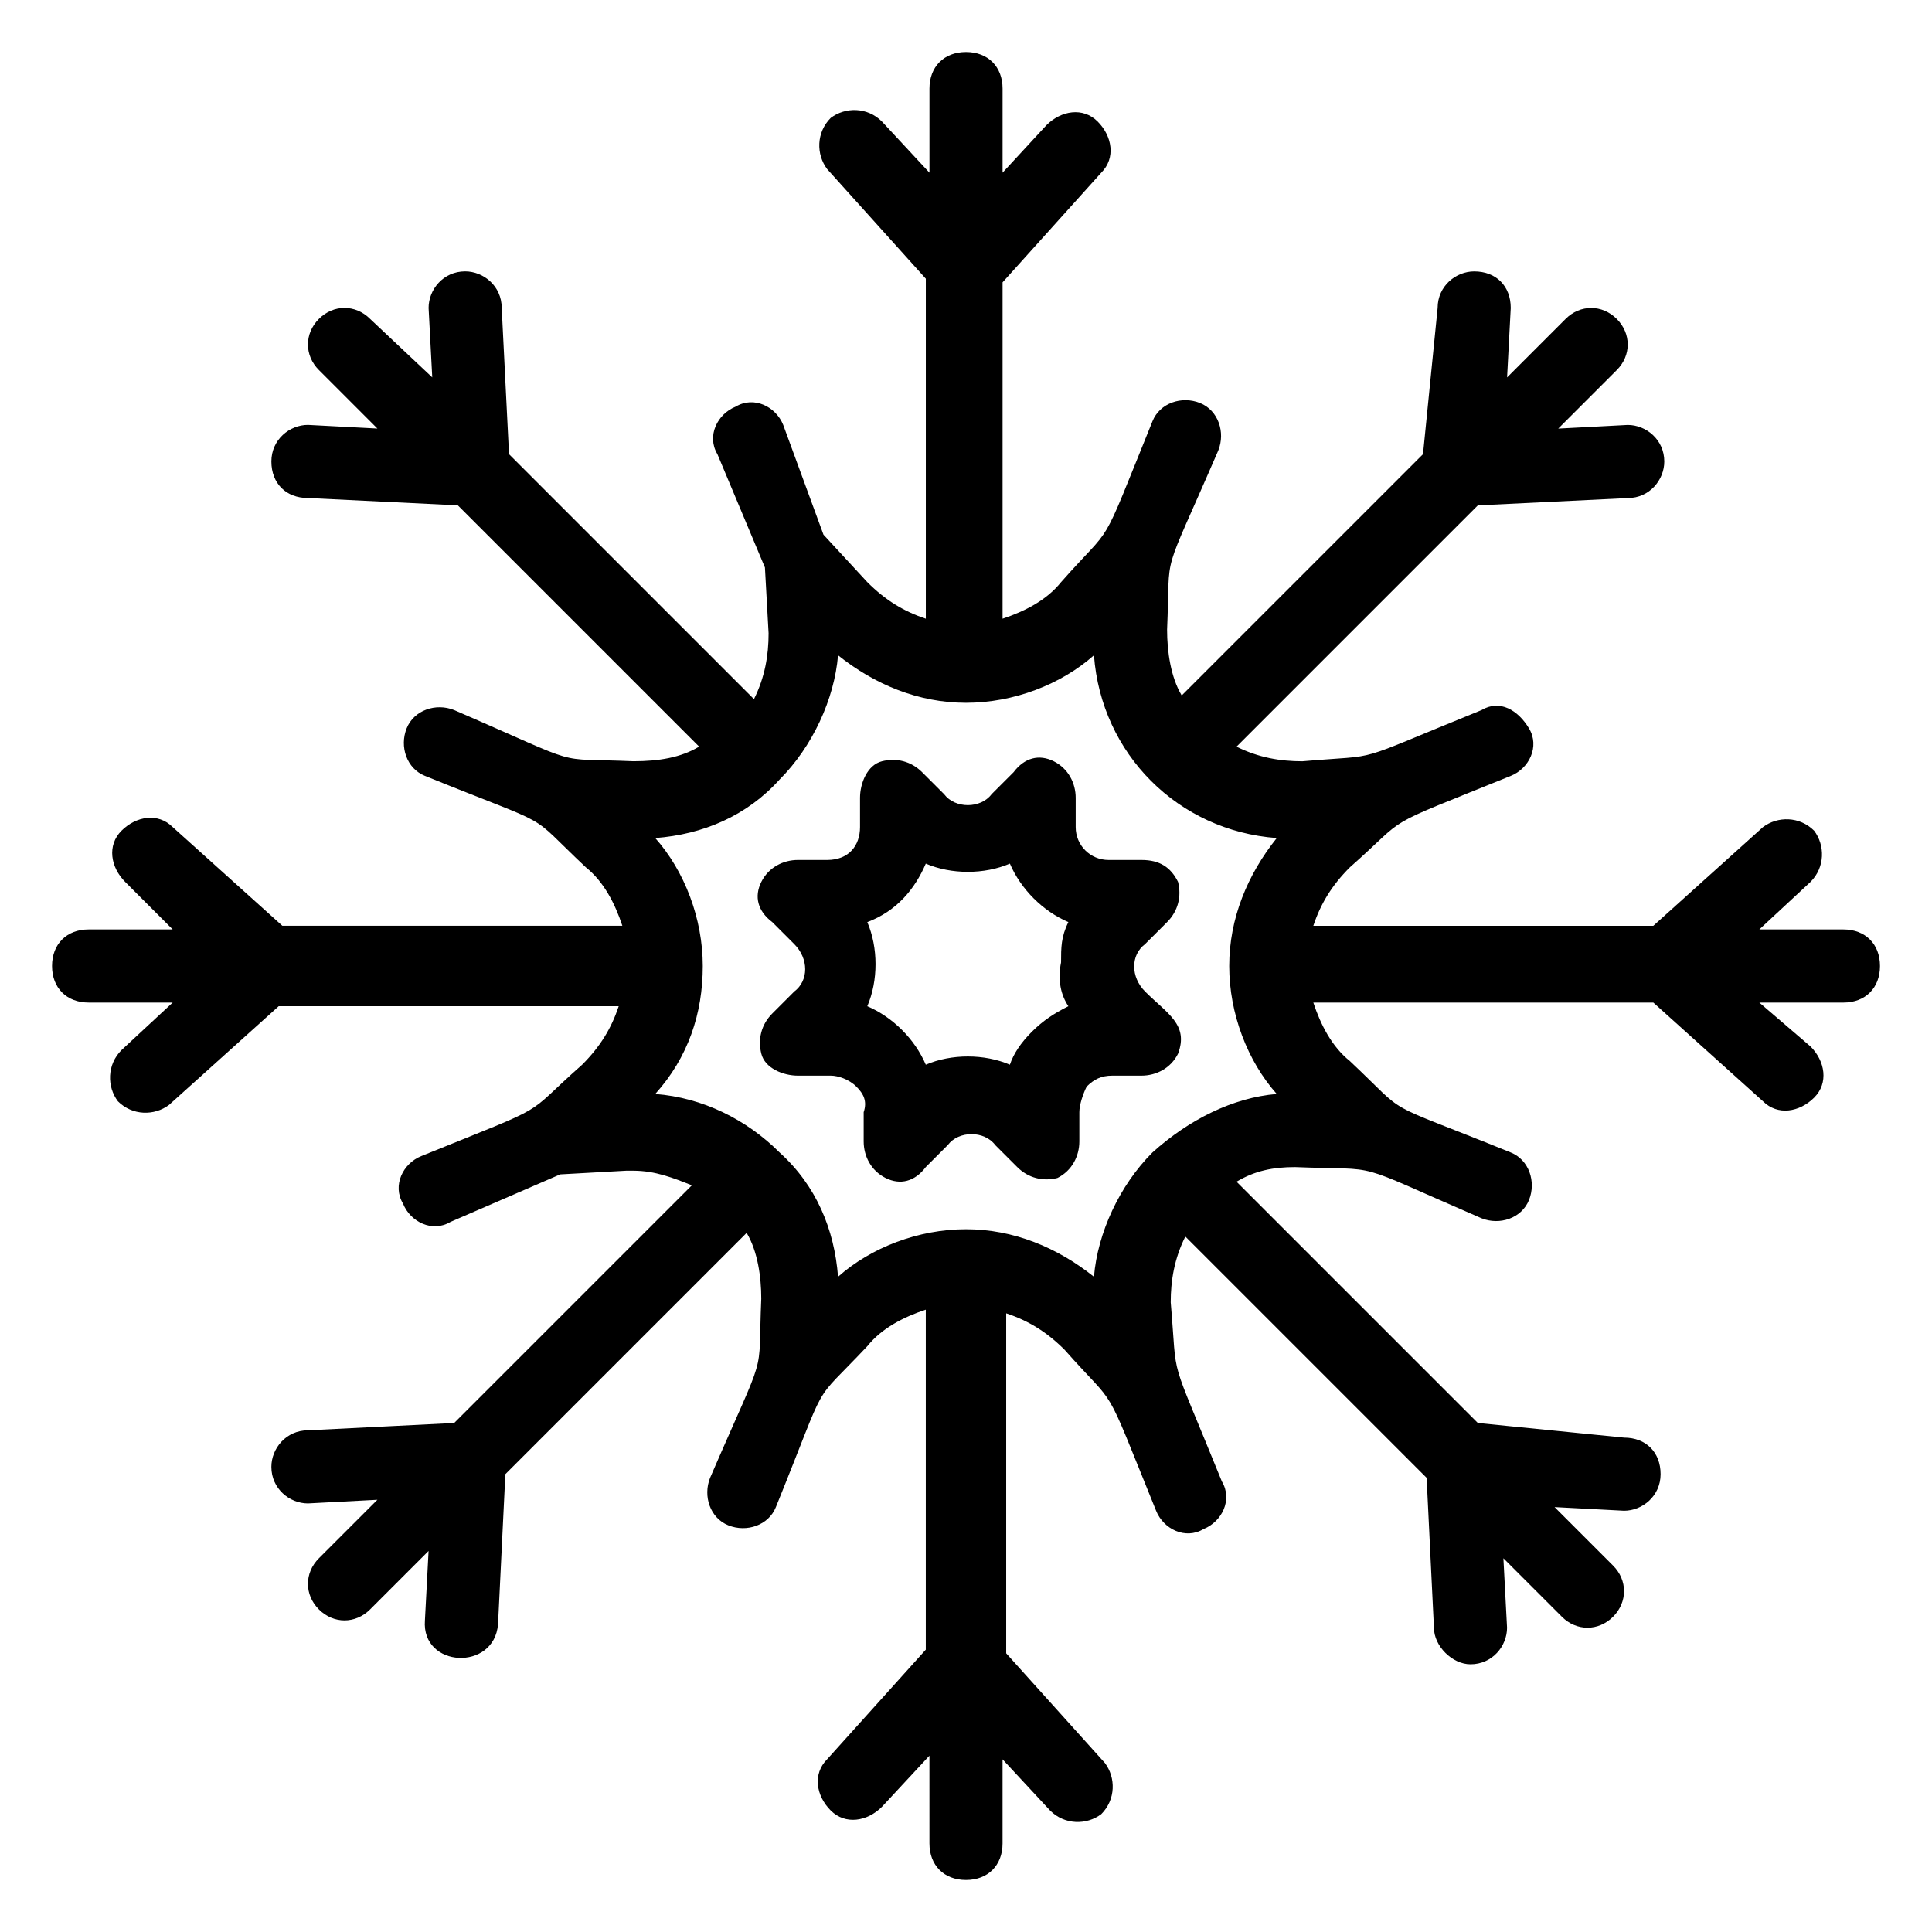 <?xml version="1.0" encoding="UTF-8"?>
<!-- Uploaded to: SVG Repo, www.svgrepo.com, Generator: SVG Repo Mixer Tools -->
<svg fill="#000000" width="800px" height="800px" version="1.1" viewBox="144 144 512 512" xmlns="http://www.w3.org/2000/svg">
 <g>
  <path d="m453.29 388.37c2.906-2.906 3.875-6.781 2.906-10.656-1.938-3.875-4.844-5.812-9.688-5.812h-8.719c-4.844 0-8.719-3.875-8.719-8.719v-7.75c0-3.875-1.938-7.75-5.812-9.688s-7.75-0.969-10.656 2.906l-5.812 5.812c-2.906 3.875-9.688 3.875-12.594 0l-5.812-5.812c-2.906-2.906-6.781-3.875-10.656-2.906s-5.812 5.812-5.812 9.688v7.75c0 4.844-2.906 8.719-8.719 8.719h-7.75c-3.875 0-7.75 1.938-9.688 5.812s-0.969 7.75 2.906 10.656l5.812 5.812c3.875 3.875 3.875 9.688 0 12.594l-5.812 5.812c-2.906 2.906-3.875 6.781-2.906 10.656s5.812 5.812 9.688 5.812h8.719c1.938 0 4.844 0.969 6.781 2.906s2.906 3.875 1.938 6.781v7.75c0 3.875 1.938 7.75 5.812 9.688s7.75 0.969 10.656-2.906l5.812-5.812c2.906-3.875 9.688-3.875 12.594 0l5.812 5.812c2.906 2.906 6.781 3.875 10.656 2.906 3.875-1.938 5.812-5.812 5.812-9.688v-7.75c0-1.938 0.969-4.844 1.938-6.781 1.938-1.938 3.875-2.906 6.781-2.906h7.75c3.875 0 7.75-1.938 9.688-5.812 2.906-7.75-2.906-10.656-8.719-16.469-3.875-3.875-3.875-9.688 0-12.594zm-26.16 22.285c-3.875 1.938-6.781 3.875-9.688 6.781s-4.844 5.812-5.812 8.719c-6.781-2.906-15.5-2.906-22.285 0-2.906-6.781-8.719-12.594-15.5-15.5 2.906-6.781 2.906-15.5 0-22.285 7.75-2.906 12.594-8.719 15.5-15.5 6.781 2.906 15.5 2.906 22.285 0 2.906 6.781 8.719 12.594 15.5 15.5-1.938 3.875-1.938 6.781-1.938 10.656-0.969 4.848 0 8.723 1.938 11.629z"/>
  <path d="m632.53 390.31h-22.285l13.562-12.594c3.875-3.875 3.875-9.688 0.969-13.562-3.875-3.875-9.688-3.875-13.562-0.969l-29.066 26.16h-90.105c1.938-5.812 4.844-10.656 9.688-15.5 16.469-14.531 6.781-9.688 42.629-24.223 4.844-1.938 7.75-7.75 4.844-12.594s-7.75-7.75-12.594-4.844c-35.848 14.531-25.191 11.625-47.473 13.562-5.812 0-11.625-0.969-17.441-3.875l63.945-63.945 39.723-1.938c5.812 0 9.688-4.844 9.688-9.688 0-5.812-4.844-9.688-9.688-9.688l-18.41 0.969 15.5-15.5c3.875-3.875 3.875-9.688 0-13.562s-9.688-3.875-13.562 0l-15.5 15.5 0.969-18.41c0-5.812-3.875-9.688-9.688-9.688-4.844 0-9.688 3.875-9.688 9.688l-3.875 38.75-63.945 63.945c-2.906-4.844-3.875-11.625-3.875-17.441 0.969-22.285-1.938-11.625 13.562-47.473 1.938-4.844 0-10.656-4.844-12.594s-10.656 0-12.594 4.844c-14.531 35.848-9.688 26.16-24.223 42.629-3.875 4.844-9.688 7.75-15.5 9.688v-89.137l26.16-29.066c3.875-3.875 2.906-9.688-0.969-13.562s-9.688-2.906-13.562 0.969l-11.629 12.594v-22.281c0-5.812-3.875-9.688-9.688-9.688s-9.688 3.875-9.688 9.688v22.285l-12.594-13.562c-3.875-3.875-9.688-3.875-13.562-0.969-3.875 3.875-3.875 9.688-0.969 13.562l26.16 29.066v90.105c-5.812-1.938-10.656-4.844-15.5-9.688l-11.625-12.594-10.668-29.074c-1.938-4.844-7.75-7.75-12.594-4.844-4.844 1.938-7.75 7.75-4.844 12.594l12.594 30.035 0.969 17.441c0 5.812-0.969 11.625-3.875 17.441l-64.914-64.914-1.938-38.758c0-5.812-4.844-9.688-9.688-9.688-5.812 0-9.688 4.844-9.688 9.688l0.969 18.41-16.473-15.504c-3.875-3.875-9.688-3.875-13.562 0s-3.875 9.688 0 13.562l15.5 15.5-18.41-0.969c-4.844 0-9.688 3.875-9.688 9.688s3.875 9.688 9.688 9.688l39.723 1.938 63.945 63.945c-4.844 2.906-10.656 3.875-17.441 3.875-22.285-0.969-11.625 1.938-47.473-13.562-4.844-1.938-10.656 0-12.594 4.844s0 10.656 4.844 12.594c35.848 14.531 26.16 8.719 42.629 24.223 4.844 3.875 7.75 9.688 9.688 15.5l-90.102 0.008-29.066-26.16c-3.875-3.875-9.688-2.906-13.562 0.969s-2.906 9.688 0.969 13.562l12.594 12.598h-22.281c-5.812 0-9.688 3.875-9.688 9.688s3.875 9.688 9.688 9.688h22.285l-13.562 12.594c-3.875 3.875-3.875 9.688-0.969 13.562 3.875 3.875 9.688 3.875 13.562 0.969l29.066-26.16h90.105c-1.938 5.812-4.844 10.656-9.688 15.5-16.469 14.531-6.781 9.688-42.629 24.223-4.844 1.938-7.75 7.75-4.844 12.594 1.938 4.844 7.75 7.75 12.594 4.844l29.066-12.594 17.441-0.969h1.938c5.812 0 10.656 1.938 15.5 3.875l-62.98 62.984-38.758 1.938c-5.812 0-9.688 4.844-9.688 9.688 0 5.812 4.844 9.688 9.688 9.688l18.41-0.969-15.5 15.5c-3.875 3.875-3.875 9.688 0 13.562s9.688 3.875 13.562 0l15.5-15.5-0.969 18.41c-0.969 12.594 18.41 13.562 19.379 0.969l1.938-39.723 63.945-63.945c2.906 4.844 3.875 11.625 3.875 17.441-0.969 22.285 1.938 11.625-13.562 47.473-1.938 4.844 0 10.656 4.844 12.594s10.656 0 12.594-4.844c14.531-35.848 8.719-26.16 24.223-42.629 3.875-4.844 9.688-7.75 15.5-9.688v90.105l-26.16 29.066c-3.875 3.875-2.906 9.688 0.969 13.562s9.688 2.906 13.562-0.969l12.594-13.562 0.004 23.254c0 5.812 3.875 9.688 9.688 9.688s9.688-3.875 9.688-9.688v-22.285l12.594 13.562c3.875 3.875 9.688 3.875 13.562 0.969 3.875-3.875 3.875-9.688 0.969-13.562l-26.16-29.066v-90.105c5.812 1.938 10.656 4.844 15.5 9.688 14.531 16.469 9.688 6.781 24.223 42.629 1.938 4.844 7.75 7.75 12.594 4.844 4.844-1.938 7.75-7.75 4.844-12.594-14.531-35.848-11.625-25.191-13.562-47.473 0-5.812 0.969-11.625 3.875-17.441l63.945 63.945 1.938 39.723c0 4.844 4.844 9.688 9.688 9.688 5.812 0 9.688-4.844 9.688-9.688l-0.969-18.41 15.5 15.5c3.875 3.875 9.688 3.875 13.562 0s3.875-9.688 0-13.562l-15.5-15.5 18.41 0.969c4.844 0 9.688-3.875 9.688-9.688s-3.875-9.688-9.688-9.688l-38.742-3.875-63.945-63.945c4.844-2.906 9.688-3.875 15.5-3.875 24.223 0.969 13.562-1.938 49.41 13.562 4.844 1.938 10.656 0 12.594-4.844s0-10.656-4.844-12.594c-35.848-14.531-26.16-8.719-42.629-24.223-4.844-3.875-7.75-9.688-9.688-15.5h90.105l29.066 26.16c3.875 3.875 9.688 2.906 13.562-0.969s2.906-9.688-0.969-13.562l-13.562-11.629h22.285c5.812 0 9.688-3.875 9.688-9.688 0-5.816-3.875-9.691-9.688-9.691zm-183.12 59.102c-8.719 8.719-14.531 21.316-15.5 32.941-9.688-7.75-21.316-12.594-33.91-12.594s-25.191 4.844-33.91 12.594c-0.969-12.594-5.812-24.223-15.5-32.941-8.719-8.719-20.348-14.531-32.941-15.5 8.719-9.688 12.594-21.316 12.594-33.91s-4.844-25.191-12.594-33.91c12.594-0.969 24.223-5.812 32.941-15.5 8.719-8.719 14.531-21.316 15.5-32.941 9.688 7.75 21.316 12.594 33.91 12.594s25.191-4.844 33.91-12.594c1.938 26.16 22.285 46.504 48.441 48.441-7.75 9.688-12.594 21.316-12.594 33.91s4.844 25.191 12.594 33.91c-11.625 0.969-23.254 6.781-32.941 15.5z"/>
 </g>
</svg>